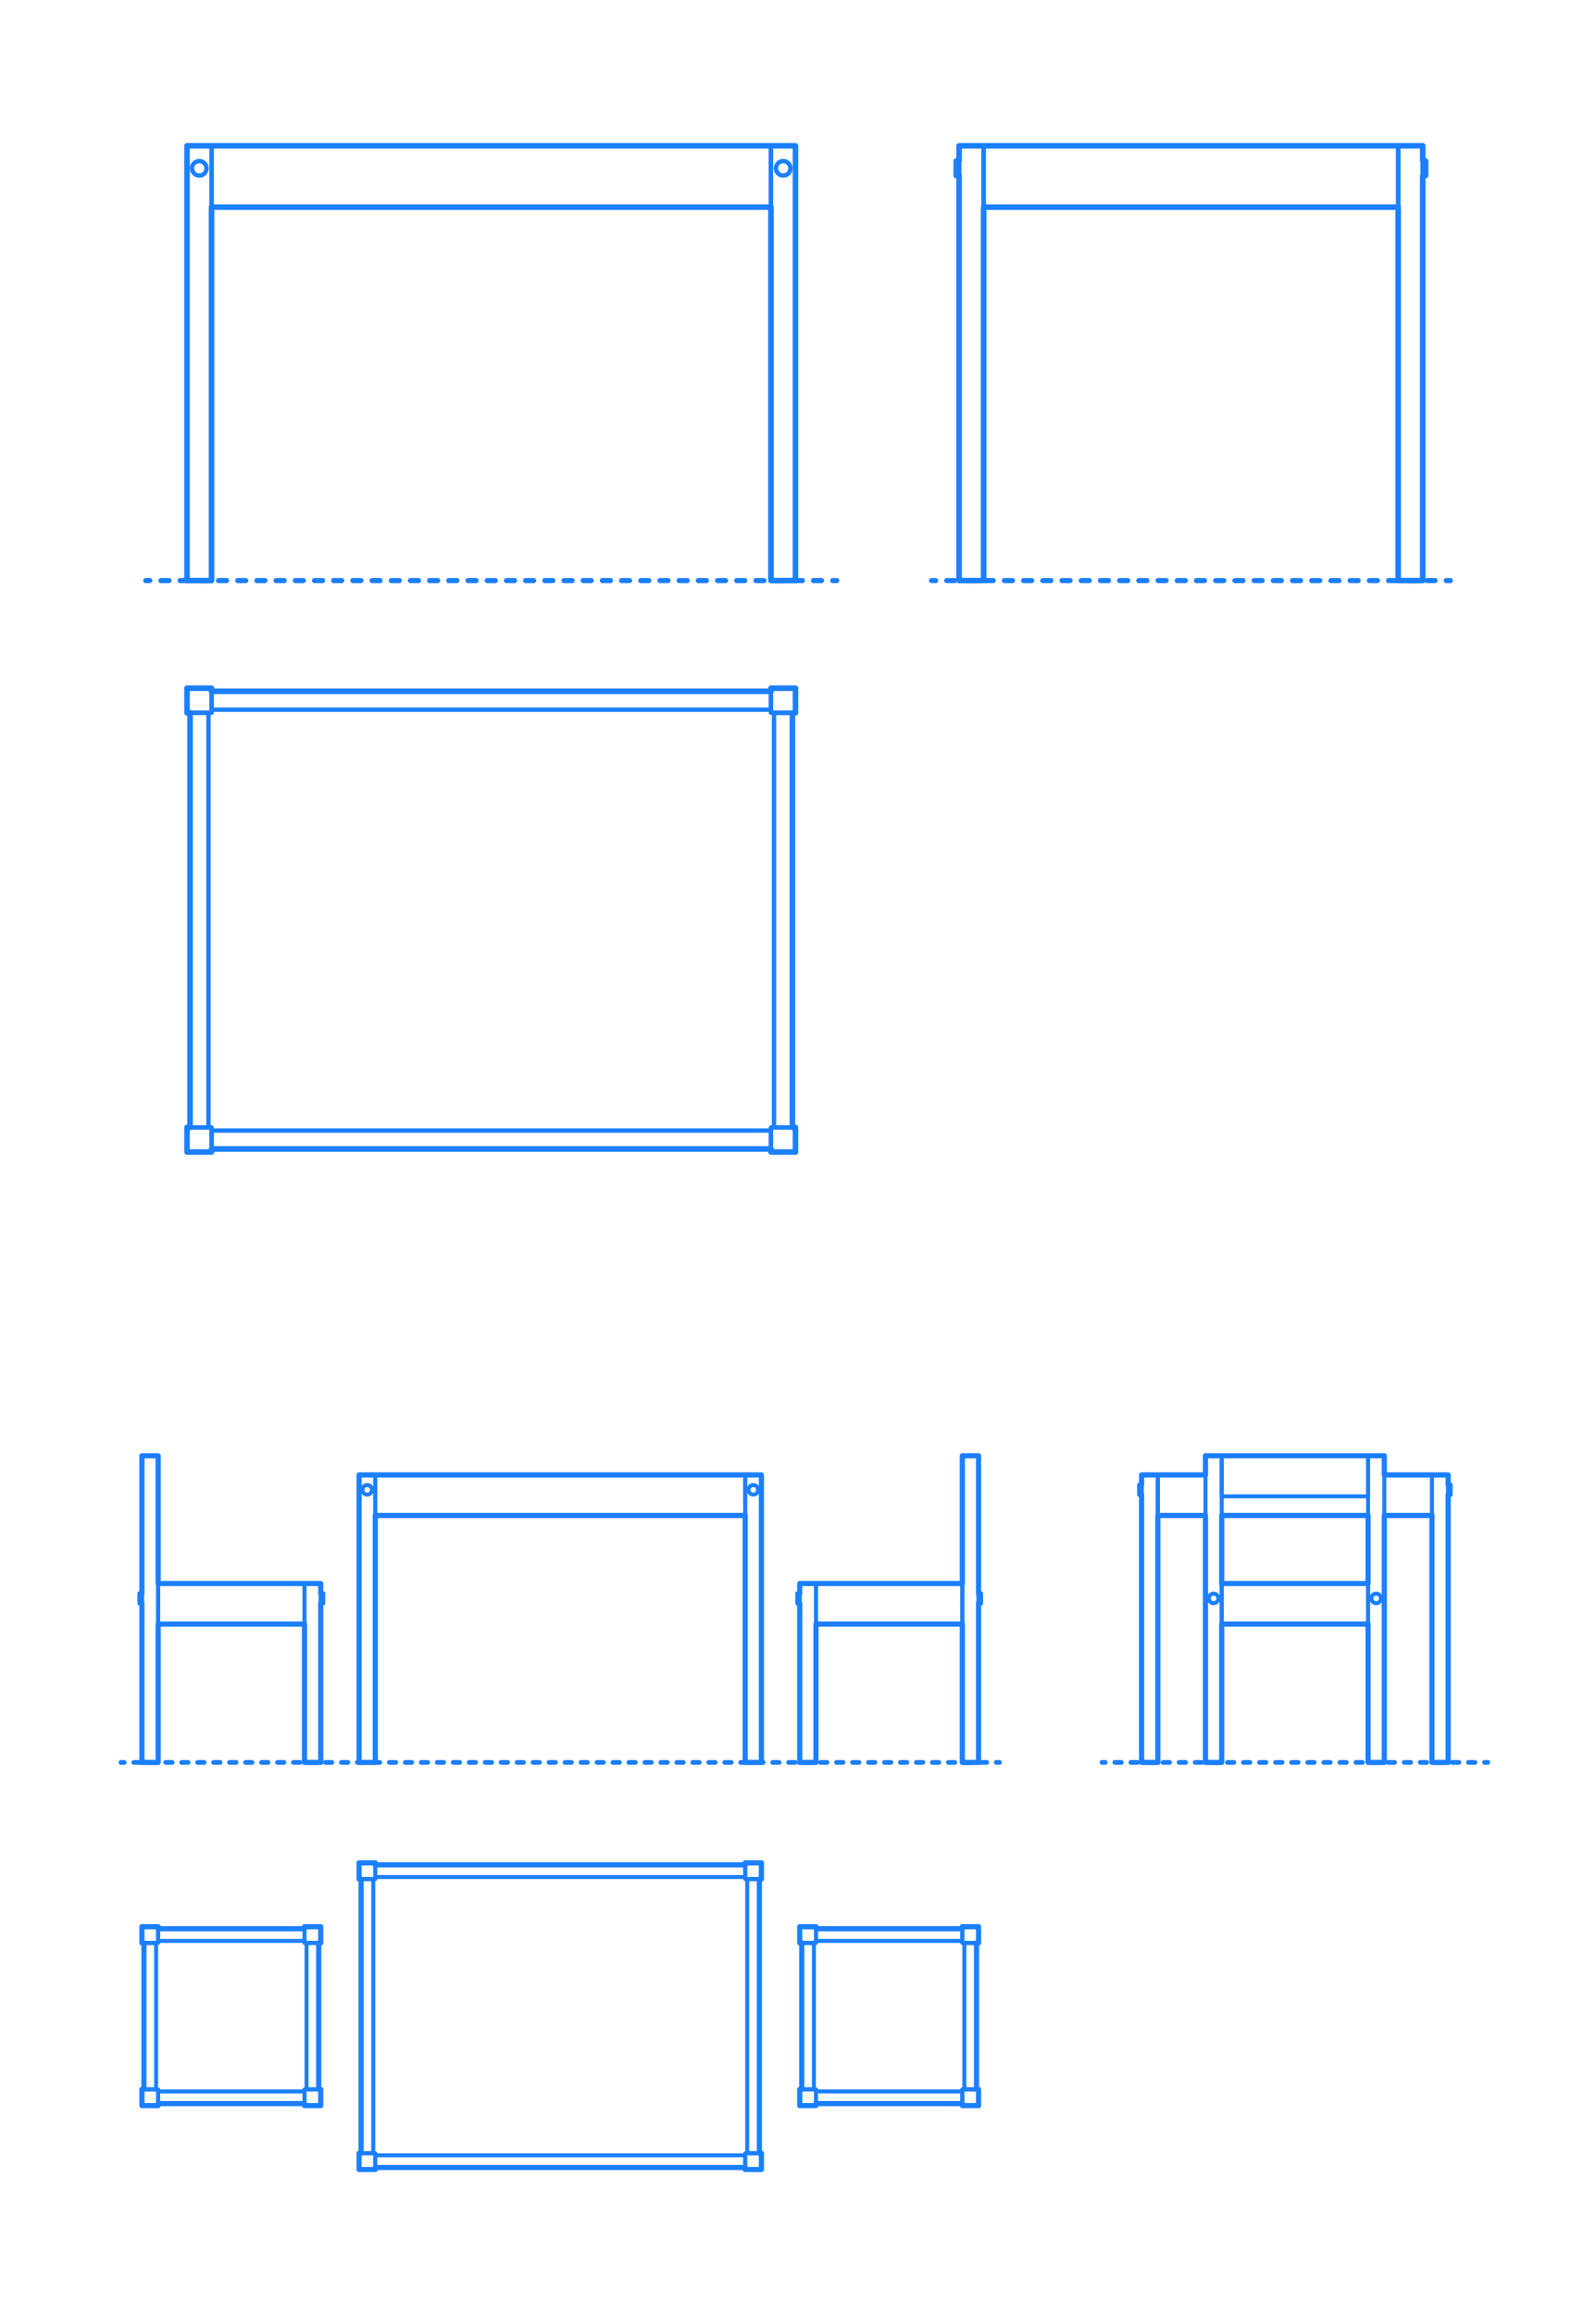 <?xml version="1.0" encoding="UTF-8"?>
<svg xmlns="http://www.w3.org/2000/svg" width="1000" height="1450" version="1.1" viewBox="0 0 1000 1450">
  <!-- Generator: Adobe Illustrator 29.8.2, SVG Export Plug-In . SVG Version: 2.1.1 Build 3)  -->
  <g id="_x32_D_x24_AG-DIAGRAM">
    <g id="POLYLINE">
      <g>
        <line x1="91.326" y1="363.646" x2="93.826" y2="363.646" fill="none" stroke="#1b7fff" stroke-linecap="round" stroke-linejoin="round" stroke-width="3.25"/>
        <line x1="100.841" y1="363.646" x2="518.249" y2="363.646" fill="none" stroke="#1b7fff" stroke-dasharray="5.011 7.015" stroke-linecap="round" stroke-linejoin="round" stroke-width="3.25"/>
        <line x1="521.757" y1="363.646" x2="524.257" y2="363.646" fill="none" stroke="#1b7fff" stroke-linecap="round" stroke-linejoin="round" stroke-width="3.25"/>
      </g>
    </g>
    <g id="POLYLINE1" data-name="POLYLINE">
      <g>
        <line x1="583.698" y1="363.646" x2="586.198" y2="363.646" fill="none" stroke="#1b7fff" stroke-linecap="round" stroke-linejoin="round" stroke-width="3.25"/>
        <line x1="593.219" y1="363.646" x2="902.664" y2="363.646" fill="none" stroke="#1b7fff" stroke-dasharray="5.015 7.021" stroke-linecap="round" stroke-linejoin="round" stroke-width="3.25"/>
        <line x1="906.174" y1="363.646" x2="908.674" y2="363.646" fill="none" stroke="#1b7fff" stroke-linecap="round" stroke-linejoin="round" stroke-width="3.25"/>
      </g>
    </g>
    <g id="POLYLINE2" data-name="POLYLINE">
      <g>
        <line x1="75.815" y1="1103.891" x2="77.815" y2="1103.891" fill="none" stroke="#1b7fff" stroke-linecap="round" stroke-linejoin="round" stroke-width="3"/>
        <line x1="83.82" y1="1103.891" x2="621.228" y2="1103.891" fill="none" stroke="#1b7fff" stroke-dasharray="4.003 6.005" stroke-linecap="round" stroke-linejoin="round" stroke-width="3"/>
        <line x1="624.23" y1="1103.891" x2="626.23" y2="1103.891" fill="none" stroke="#1b7fff" stroke-linecap="round" stroke-linejoin="round" stroke-width="3"/>
      </g>
    </g>
    <g id="POLYLINE3" data-name="POLYLINE">
      <g>
        <line x1="690.481" y1="1103.891" x2="692.481" y2="1103.891" fill="none" stroke="#1b7fff" stroke-linecap="round" stroke-linejoin="round" stroke-width="3"/>
        <line x1="698.524" y1="1103.891" x2="927.163" y2="1103.891" fill="none" stroke="#1b7fff" stroke-dasharray="4.029 6.043" stroke-linecap="round" stroke-linejoin="round" stroke-width="3"/>
        <line x1="930.185" y1="1103.891" x2="932.185" y2="1103.891" fill="none" stroke="#1b7fff" stroke-linecap="round" stroke-linejoin="round" stroke-width="3"/>
      </g>
    </g>
  </g>
  <g id="_x32_D_x24_AG-FURNITURE">
    <g id="POLYLINE4" data-name="POLYLINE">
      <line x1="765.475" y1="949.23" x2="857.191" y2="949.23" fill="none" stroke="#1b7fff" stroke-linecap="round" stroke-linejoin="round" stroke-width="2.5"/>
    </g>
    <g id="POLYLINE5" data-name="POLYLINE">
      <polyline points="755.311 923.82 725.459 923.82 725.459 949.23 755.311 949.23" fill="none" stroke="#1b7fff" stroke-linecap="round" stroke-linejoin="round" stroke-width="2.5"/>
    </g>
    <g id="POLYLINE6" data-name="POLYLINE">
      <rect x="117.167" y="91.326" width="15.371" height="272.32" fill="none" stroke="#1b7fff" stroke-linecap="round" stroke-linejoin="round" stroke-width="2.75"/>
    </g>
    <g id="POLYLINE7" data-name="POLYLINE">
      <rect x="483.045" y="91.326" width="15.371" height="272.32" fill="none" stroke="#1b7fff" stroke-linecap="round" stroke-linejoin="round" stroke-width="2.75"/>
    </g>
    <g id="POLYLINE8" data-name="POLYLINE">
      <rect x="132.538" y="91.326" width="350.507" height="38.427" fill="none" stroke="#1b7fff" stroke-linecap="round" stroke-linejoin="round" stroke-width="2.75"/>
    </g>
    <g id="POLYLINE9" data-name="POLYLINE">
      <path d="M129.391,105.427c.002-1.001-.34-1.999-.957-2.788-.613-.791-1.497-1.368-2.467-1.612-2.883-.726-5.675,1.466-5.653,4.439.028,2.94,2.802,5.079,5.653,4.36.971-.244,1.854-.821,2.467-1.612.617-.789.959-1.787.957-2.788Z" fill="none" stroke="#1b7fff" stroke-linecap="round" stroke-linejoin="round" stroke-width="2.75"/>
    </g>
    <g id="POLYLINE10" data-name="POLYLINE">
      <path d="M486.191,105.427c-.002-1.001.34-1.999.957-2.788.613-.791,1.497-1.368,2.467-1.612,2.883-.726,5.675,1.466,5.653,4.439-.028,2.94-2.802,5.079-5.653,4.36-.971-.244-1.854-.821-2.467-1.612-.617-.789-.959-1.787-.957-2.788Z" fill="none" stroke="#1b7fff" stroke-linecap="round" stroke-linejoin="round" stroke-width="2.75"/>
    </g>
    <g id="POLYLINE11" data-name="POLYLINE">
      <rect x="876.053" y="91.326" width="15.371" height="272.32" fill="none" stroke="#1b7fff" stroke-linecap="round" stroke-linejoin="round" stroke-width="2.75"/>
    </g>
    <g id="POLYLINE12" data-name="POLYLINE">
      <rect x="600.948" y="91.326" width="15.371" height="272.32" fill="none" stroke="#1b7fff" stroke-linecap="round" stroke-linejoin="round" stroke-width="2.75"/>
    </g>
    <g id="POLYLINE13" data-name="POLYLINE">
      <rect x="616.319" y="91.326" width="259.733" height="38.427" fill="none" stroke="#1b7fff" stroke-linecap="round" stroke-linejoin="round" stroke-width="2.75"/>
    </g>
    <g id="POLYLINE14" data-name="POLYLINE">
      <rect x="599.133" y="100.888" width="1.815" height="9.077" fill="none" stroke="#1b7fff" stroke-linecap="round" stroke-linejoin="round" stroke-width="2.75"/>
    </g>
    <g id="POLYLINE15" data-name="POLYLINE">
      <rect x="891.423" y="100.888" width="1.815" height="9.077" fill="none" stroke="#1b7fff" stroke-linecap="round" stroke-linejoin="round" stroke-width="2.75"/>
    </g>
    <g id="POLYLINE16" data-name="POLYLINE">
      <rect x="117.167" y="431.082" width="15.371" height="15.371" fill="none" stroke="#1b7fff" stroke-linecap="round" stroke-linejoin="round" stroke-width="2.75"/>
    </g>
    <g id="POLYLINE17" data-name="POLYLINE">
      <rect x="117.167" y="706.186" width="15.371" height="15.371" fill="none" stroke="#1b7fff" stroke-linecap="round" stroke-linejoin="round" stroke-width="2.75"/>
    </g>
    <g id="POLYLINE18" data-name="POLYLINE">
      <rect x="483.045" y="706.186" width="15.371" height="15.371" fill="none" stroke="#1b7fff" stroke-linecap="round" stroke-linejoin="round" stroke-width="2.75"/>
    </g>
    <g id="POLYLINE19" data-name="POLYLINE">
      <rect x="483.045" y="431.082" width="15.371" height="15.371" fill="none" stroke="#1b7fff" stroke-linecap="round" stroke-linejoin="round" stroke-width="2.75"/>
    </g>
    <g id="POLYLINE20" data-name="POLYLINE">
      <rect x="484.966" y="446.453" width="11.528" height="259.733" fill="none" stroke="#1b7fff" stroke-linecap="round" stroke-linejoin="round" stroke-width="2.75"/>
    </g>
    <g id="POLYLINE21" data-name="POLYLINE">
      <rect x="119.088" y="446.453" width="11.528" height="259.733" fill="none" stroke="#1b7fff" stroke-linecap="round" stroke-linejoin="round" stroke-width="2.75"/>
    </g>
    <g id="POLYLINE22" data-name="POLYLINE">
      <rect x="132.538" y="708.107" width="350.507" height="11.528" fill="none" stroke="#1b7fff" stroke-linecap="round" stroke-linejoin="round" stroke-width="2.75"/>
    </g>
    <g id="POLYLINE23" data-name="POLYLINE">
      <rect x="132.538" y="433.003" width="350.507" height="11.528" fill="none" stroke="#1b7fff" stroke-linecap="round" stroke-linejoin="round" stroke-width="2.75"/>
    </g>
    <g id="POLYLINE24" data-name="POLYLINE">
      <rect x="224.973" y="923.82" width="10.164" height="180.071" fill="none" stroke="#1b7fff" stroke-linecap="round" stroke-linejoin="round" stroke-width="2.5"/>
    </g>
    <g id="POLYLINE25" data-name="POLYLINE">
      <rect x="466.908" y="923.82" width="10.164" height="180.071" fill="none" stroke="#1b7fff" stroke-linecap="round" stroke-linejoin="round" stroke-width="2.5"/>
    </g>
    <g id="POLYLINE26" data-name="POLYLINE">
      <rect x="235.137" y="923.82" width="231.771" height="25.41" fill="none" stroke="#1b7fff" stroke-linecap="round" stroke-linejoin="round" stroke-width="2.5"/>
    </g>
    <g id="POLYLINE27" data-name="POLYLINE">
      <path d="M233.056,933.144c.001-.662-.225-1.322-.633-1.843-.405-.523-.99-.905-1.632-1.066-1.905-.481-3.754.971-3.738,2.935.018,1.943,1.854,3.359,3.738,2.883.642-.161,1.226-.543,1.632-1.066.408-.521.634-1.181.633-1.843Z" fill="none" stroke="#1b7fff" stroke-linecap="round" stroke-linejoin="round" stroke-width="2.5"/>
    </g>
    <g id="POLYLINE28" data-name="POLYLINE">
      <path d="M468.989,933.144c-.001-.662.225-1.322.633-1.843.405-.523.99-.905,1.632-1.066,1.905-.481,3.754.971,3.738,2.935-.018,1.943-1.854,3.359-3.738,2.883-.642-.161-1.226-.543-1.632-1.066-.408-.521-.634-1.181-.633-1.843Z" fill="none" stroke="#1b7fff" stroke-linecap="round" stroke-linejoin="round" stroke-width="2.5"/>
    </g>
    <g id="POLYLINE29" data-name="POLYLINE">
      <rect x="190.8" y="991.847" width="10.164" height="112.044" fill="none" stroke="#1b7fff" stroke-linecap="round" stroke-linejoin="round" stroke-width="2.5"/>
    </g>
    <g id="POLYLINE30" data-name="POLYLINE">
      <rect x="200.964" y="998.17" width="1.2" height="6.002" fill="none" stroke="#1b7fff" stroke-linecap="round" stroke-linejoin="round" stroke-width="2.5"/>
    </g>
    <g id="POLYLINE31" data-name="POLYLINE">
      <rect x="99.084" y="991.847" width="91.716" height="25.41" fill="none" stroke="#1b7fff" stroke-linecap="round" stroke-linejoin="round" stroke-width="2.5"/>
    </g>
    <g id="POLYLINE32" data-name="POLYLINE">
      <rect x="87.719" y="998.17" width="1.2" height="6.002" fill="none" stroke="#1b7fff" stroke-linecap="round" stroke-linejoin="round" stroke-width="2.5"/>
    </g>
    <g id="POLYLINE33" data-name="POLYLINE">
      <rect x="88.92" y="911.815" width="10.164" height="192.076" fill="none" stroke="#1b7fff" stroke-linecap="round" stroke-linejoin="round" stroke-width="2.5"/>
    </g>
    <g id="POLYLINE34" data-name="POLYLINE">
      <rect x="224.973" y="1166.789" width="10.164" height="10.164" fill="none" stroke="#1b7fff" stroke-linecap="round" stroke-linejoin="round" stroke-width="2.5"/>
    </g>
    <g id="POLYLINE35" data-name="POLYLINE">
      <rect x="224.973" y="1348.701" width="10.164" height="10.164" fill="none" stroke="#1b7fff" stroke-linecap="round" stroke-linejoin="round" stroke-width="2.5"/>
    </g>
    <g id="POLYLINE36" data-name="POLYLINE">
      <rect x="466.908" y="1348.701" width="10.164" height="10.164" fill="none" stroke="#1b7fff" stroke-linecap="round" stroke-linejoin="round" stroke-width="2.5"/>
    </g>
    <g id="POLYLINE37" data-name="POLYLINE">
      <rect x="466.908" y="1166.789" width="10.164" height="10.164" fill="none" stroke="#1b7fff" stroke-linecap="round" stroke-linejoin="round" stroke-width="2.5"/>
    </g>
    <g id="POLYLINE38" data-name="POLYLINE">
      <rect x="468.179" y="1176.953" width="7.623" height="171.748" fill="none" stroke="#1b7fff" stroke-linecap="round" stroke-linejoin="round" stroke-width="2.5"/>
    </g>
    <g id="POLYLINE39" data-name="POLYLINE">
      <rect x="226.244" y="1176.953" width="7.623" height="171.748" fill="none" stroke="#1b7fff" stroke-linecap="round" stroke-linejoin="round" stroke-width="2.5"/>
    </g>
    <g id="POLYLINE40" data-name="POLYLINE">
      <rect x="235.137" y="1349.972" width="231.771" height="7.623" fill="none" stroke="#1b7fff" stroke-linecap="round" stroke-linejoin="round" stroke-width="2.5"/>
    </g>
    <g id="POLYLINE41" data-name="POLYLINE">
      <rect x="235.137" y="1168.06" width="231.771" height="7.623" fill="none" stroke="#1b7fff" stroke-linecap="round" stroke-linejoin="round" stroke-width="2.5"/>
    </g>
    <g id="POLYLINE42" data-name="POLYLINE">
      <rect x="190.8" y="1308.685" width="10.164" height="10.164" fill="none" stroke="#1b7fff" stroke-linecap="round" stroke-linejoin="round" stroke-width="2.5"/>
    </g>
    <g id="POLYLINE43" data-name="POLYLINE">
      <rect x="88.92" y="1308.685" width="10.164" height="10.164" fill="none" stroke="#1b7fff" stroke-linecap="round" stroke-linejoin="round" stroke-width="2.5"/>
    </g>
    <g id="POLYLINE44" data-name="POLYLINE">
      <rect x="99.084" y="1309.956" width="91.716" height="7.623" fill="none" stroke="#1b7fff" stroke-linecap="round" stroke-linejoin="round" stroke-width="2.5"/>
    </g>
    <g id="POLYLINE45" data-name="POLYLINE">
      <rect x="190.8" y="1206.805" width="10.164" height="10.164" fill="none" stroke="#1b7fff" stroke-linecap="round" stroke-linejoin="round" stroke-width="2.5"/>
    </g>
    <g id="POLYLINE46" data-name="POLYLINE">
      <rect x="192.07" y="1216.969" width="7.623" height="91.716" fill="none" stroke="#1b7fff" stroke-linecap="round" stroke-linejoin="round" stroke-width="2.5"/>
    </g>
    <g id="POLYLINE47" data-name="POLYLINE">
      <rect x="88.92" y="1206.805" width="10.164" height="10.164" fill="none" stroke="#1b7fff" stroke-linecap="round" stroke-linejoin="round" stroke-width="2.5"/>
    </g>
    <g id="POLYLINE48" data-name="POLYLINE">
      <rect x="90.19" y="1216.969" width="7.623" height="91.716" fill="none" stroke="#1b7fff" stroke-linecap="round" stroke-linejoin="round" stroke-width="2.5"/>
    </g>
    <g id="POLYLINE49" data-name="POLYLINE">
      <rect x="99.084" y="1208.076" width="91.716" height="7.623" fill="none" stroke="#1b7fff" stroke-linecap="round" stroke-linejoin="round" stroke-width="2.5"/>
    </g>
    <g id="POLYLINE50" data-name="POLYLINE">
      <rect x="501.082" y="1308.685" width="10.164" height="10.164" fill="none" stroke="#1b7fff" stroke-linecap="round" stroke-linejoin="round" stroke-width="2.5"/>
    </g>
    <g id="POLYLINE51" data-name="POLYLINE">
      <rect x="602.962" y="1308.685" width="10.164" height="10.164" fill="none" stroke="#1b7fff" stroke-linecap="round" stroke-linejoin="round" stroke-width="2.5"/>
    </g>
    <g id="POLYLINE52" data-name="POLYLINE">
      <rect x="511.246" y="1309.956" width="91.716" height="7.623" fill="none" stroke="#1b7fff" stroke-linecap="round" stroke-linejoin="round" stroke-width="2.5"/>
    </g>
    <g id="POLYLINE53" data-name="POLYLINE">
      <rect x="501.082" y="1206.805" width="10.164" height="10.164" fill="none" stroke="#1b7fff" stroke-linecap="round" stroke-linejoin="round" stroke-width="2.5"/>
    </g>
    <g id="POLYLINE54" data-name="POLYLINE">
      <rect x="502.352" y="1216.969" width="7.623" height="91.716" fill="none" stroke="#1b7fff" stroke-linecap="round" stroke-linejoin="round" stroke-width="2.5"/>
    </g>
    <g id="POLYLINE55" data-name="POLYLINE">
      <rect x="602.962" y="1206.805" width="10.164" height="10.164" fill="none" stroke="#1b7fff" stroke-linecap="round" stroke-linejoin="round" stroke-width="2.5"/>
    </g>
    <g id="POLYLINE56" data-name="POLYLINE">
      <rect x="604.232" y="1216.969" width="7.623" height="91.716" fill="none" stroke="#1b7fff" stroke-linecap="round" stroke-linejoin="round" stroke-width="2.5"/>
    </g>
    <g id="POLYLINE57" data-name="POLYLINE">
      <rect x="511.246" y="1208.076" width="91.716" height="7.623" fill="none" stroke="#1b7fff" stroke-linecap="round" stroke-linejoin="round" stroke-width="2.5"/>
    </g>
    <g id="POLYLINE58" data-name="POLYLINE">
      <rect x="501.082" y="991.847" width="10.164" height="112.044" fill="none" stroke="#1b7fff" stroke-linecap="round" stroke-linejoin="round" stroke-width="2.5"/>
    </g>
    <g id="POLYLINE59" data-name="POLYLINE">
      <rect x="499.881" y="998.17" width="1.2" height="6.002" fill="none" stroke="#1b7fff" stroke-linecap="round" stroke-linejoin="round" stroke-width="2.5"/>
    </g>
    <g id="POLYLINE60" data-name="POLYLINE">
      <rect x="511.246" y="991.847" width="91.716" height="25.41" fill="none" stroke="#1b7fff" stroke-linecap="round" stroke-linejoin="round" stroke-width="2.5"/>
    </g>
    <g id="POLYLINE61" data-name="POLYLINE">
      <rect x="613.126" y="998.17" width="1.2" height="6.002" fill="none" stroke="#1b7fff" stroke-linecap="round" stroke-linejoin="round" stroke-width="2.5"/>
    </g>
    <g id="POLYLINE62" data-name="POLYLINE">
      <rect x="602.962" y="911.815" width="10.164" height="192.076" fill="none" stroke="#1b7fff" stroke-linecap="round" stroke-linejoin="round" stroke-width="2.5"/>
    </g>
    <g id="POLYLINE63" data-name="POLYLINE">
      <rect x="897.207" y="923.82" width="10.164" height="180.071" fill="none" stroke="#1b7fff" stroke-linecap="round" stroke-linejoin="round" stroke-width="2.5"/>
    </g>
    <g id="POLYLINE64" data-name="POLYLINE">
      <rect x="715.295" y="923.82" width="10.164" height="180.071" fill="none" stroke="#1b7fff" stroke-linecap="round" stroke-linejoin="round" stroke-width="2.5"/>
    </g>
    <g id="POLYLINE65" data-name="POLYLINE">
      <rect x="714.095" y="930.143" width="1.2" height="6.002" fill="none" stroke="#1b7fff" stroke-linecap="round" stroke-linejoin="round" stroke-width="2.5"/>
    </g>
    <g id="POLYLINE66" data-name="POLYLINE">
      <rect x="907.371" y="930.143" width="1.2" height="6.002" fill="none" stroke="#1b7fff" stroke-linecap="round" stroke-linejoin="round" stroke-width="2.5"/>
    </g>
    <g id="POLYLINE67" data-name="POLYLINE">
      <path d="M859.272,1001.171c-.002-.696.249-1.388.696-1.922.45-.543,1.098-.917,1.794-1.036,1.832-.317,3.512,1.098,3.512,2.957,0,1.83-1.633,3.238-3.443,2.968-.709-.103-1.374-.472-1.838-1.017-.462-.537-.723-1.242-.721-1.951Z" fill="none" stroke="#1b7fff" stroke-linecap="round" stroke-linejoin="round" stroke-width="2.5"/>
    </g>
    <g id="POLYLINE68" data-name="POLYLINE">
      <rect x="765.475" y="991.847" width="91.716" height="25.41" fill="none" stroke="#1b7fff" stroke-linecap="round" stroke-linejoin="round" stroke-width="2.5"/>
    </g>
    <g id="POLYLINE69" data-name="POLYLINE">
      <path d="M763.394,1001.171c.002-.696-.249-1.388-.696-1.922-.45-.543-1.098-.917-1.794-1.036-1.832-.317-3.512,1.098-3.512,2.957,0,1.83,1.633,3.238,3.443,2.968.709-.103,1.374-.472,1.838-1.017.462-.537.723-1.242.721-1.951Z" fill="none" stroke="#1b7fff" stroke-linecap="round" stroke-linejoin="round" stroke-width="2.5"/>
    </g>
    <g id="POLYLINE70" data-name="POLYLINE">
      <rect x="857.191" y="911.815" width="10.164" height="192.076" fill="none" stroke="#1b7fff" stroke-linecap="round" stroke-linejoin="round" stroke-width="2.5"/>
    </g>
    <g id="POLYLINE71" data-name="POLYLINE">
      <rect x="755.311" y="911.815" width="10.164" height="192.076" fill="none" stroke="#1b7fff" stroke-linecap="round" stroke-linejoin="round" stroke-width="2.5"/>
    </g>
    <g id="POLYLINE72" data-name="POLYLINE">
      <rect x="765.475" y="911.815" width="91.716" height="25.41" fill="none" stroke="#1b7fff" stroke-linecap="round" stroke-linejoin="round" stroke-width="2.5"/>
    </g>
    <g id="POLYLINE73" data-name="POLYLINE">
      <polyline points="867.355 949.23 897.207 949.23 897.207 923.82 867.355 923.82" fill="none" stroke="#1b7fff" stroke-linecap="round" stroke-linejoin="round" stroke-width="2.5"/>
    </g>
  </g>
  <g id="_x32_D_x24_AG-OUTLINE">
    <g id="POLYLINE74" data-name="POLYLINE">
      <polygon points="235.137 923.82 224.973 923.82 224.973 1103.891 235.137 1103.891 235.137 949.23 466.908 949.23 466.908 1103.891 477.072 1103.891 477.072 923.82 235.137 923.82" fill="none" stroke="#1b7fff" stroke-linecap="round" stroke-linejoin="round" stroke-width="3.25"/>
    </g>
    <g id="POLYLINE75" data-name="POLYLINE">
      <polygon points="88.92 998.17 87.719 998.17 87.719 1004.172 88.92 1004.172 88.92 1103.891 99.084 1103.891 99.084 1017.257 190.8 1017.257 190.8 1103.891 200.964 1103.891 200.964 1004.172 202.164 1004.172 202.164 998.17 200.964 998.17 200.964 991.847 99.084 991.847 99.084 911.815 88.92 911.815 88.92 998.17" fill="none" stroke="#1b7fff" stroke-linecap="round" stroke-linejoin="round" stroke-width="3.25"/>
    </g>
    <g id="POLYLINE76" data-name="POLYLINE">
      <polygon points="224.973 1166.789 224.973 1176.953 226.244 1176.953 226.244 1348.701 224.973 1348.701 224.973 1358.865 235.137 1358.865 235.137 1357.595 466.908 1357.595 466.908 1358.865 477.072 1358.865 477.072 1348.701 475.802 1348.701 475.802 1176.953 477.072 1176.953 477.072 1166.789 466.908 1166.789 466.908 1168.06 235.137 1168.06 235.137 1166.789 224.973 1166.789" fill="none" stroke="#1b7fff" stroke-linecap="round" stroke-linejoin="round" stroke-width="3.25"/>
    </g>
    <g id="POLYLINE77" data-name="POLYLINE">
      <polygon points="88.92 1206.805 88.92 1216.969 90.19 1216.969 90.19 1308.685 88.92 1308.685 88.92 1318.849 99.084 1318.849 99.084 1317.579 190.8 1317.579 190.8 1318.849 200.964 1318.849 200.964 1308.685 199.693 1308.685 199.693 1216.969 200.964 1216.969 200.964 1206.805 190.8 1206.805 190.8 1208.076 99.084 1208.076 99.084 1206.805 88.92 1206.805" fill="none" stroke="#1b7fff" stroke-linecap="round" stroke-linejoin="round" stroke-width="3.25"/>
    </g>
    <g id="POLYLINE78" data-name="POLYLINE">
      <polygon points="501.082 1206.805 501.082 1216.969 502.352 1216.969 502.352 1308.685 501.082 1308.685 501.082 1318.849 511.246 1318.849 511.246 1317.579 602.962 1317.579 602.962 1318.849 613.126 1318.849 613.126 1308.685 611.855 1308.685 611.855 1216.969 613.126 1216.969 613.126 1206.805 602.962 1206.805 602.962 1208.076 511.246 1208.076 511.246 1206.805 501.082 1206.805" fill="none" stroke="#1b7fff" stroke-linecap="round" stroke-linejoin="round" stroke-width="3.25"/>
    </g>
    <g id="POLYLINE79" data-name="POLYLINE">
      <polygon points="501.082 998.17 499.881 998.17 499.881 1004.172 501.082 1004.172 501.082 1103.891 511.246 1103.891 511.246 1017.257 602.962 1017.257 602.962 1103.891 613.126 1103.891 613.126 1004.172 614.326 1004.172 614.326 998.17 613.126 998.17 613.126 911.815 602.962 911.815 602.962 991.847 501.082 991.847 501.082 998.17" fill="none" stroke="#1b7fff" stroke-linecap="round" stroke-linejoin="round" stroke-width="3.25"/>
    </g>
    <g id="POLYLINE80" data-name="POLYLINE">
      <rect x="765.475" y="949.23" width="91.716" height="42.617" fill="none" stroke="#1b7fff" stroke-linecap="round" stroke-linejoin="round" stroke-width="3.25"/>
    </g>
    <g id="POLYLINE81" data-name="POLYLINE">
      <polygon points="867.355 923.82 867.355 911.815 755.311 911.815 755.311 923.82 715.295 923.82 715.295 930.143 714.095 930.143 714.095 936.146 715.295 936.146 715.295 1103.891 725.459 1103.891 725.459 949.23 755.311 949.23 755.311 1103.891 765.475 1103.891 765.475 1017.257 857.191 1017.257 857.191 1103.891 867.355 1103.891 867.355 949.23 897.207 949.23 897.207 1103.891 907.371 1103.891 907.371 936.146 908.571 936.146 908.571 930.143 907.371 930.143 907.371 923.82 867.355 923.82" fill="none" stroke="#1b7fff" stroke-linecap="round" stroke-linejoin="round" stroke-width="3.25"/>
    </g>
    <g id="POLYLINE82" data-name="POLYLINE">
      <polygon points="483.045 91.326 498.416 91.326 498.416 363.646 483.045 363.646 483.045 129.753 132.538 129.753 132.538 363.646 117.167 363.646 117.167 91.326 483.045 91.326" fill="none" stroke="#1b7fff" stroke-linecap="round" stroke-linejoin="round" stroke-width="3.5"/>
    </g>
    <g id="POLYLINE83" data-name="POLYLINE">
      <polygon points="891.423 100.888 893.239 100.888 893.239 109.965 891.423 109.965 891.423 363.646 876.053 363.646 876.053 129.753 616.319 129.753 616.319 363.646 600.948 363.646 600.948 109.965 599.133 109.965 599.133 100.888 600.948 100.888 600.948 91.326 891.423 91.326 891.423 100.888" fill="none" stroke="#1b7fff" stroke-linecap="round" stroke-linejoin="round" stroke-width="3.5"/>
    </g>
    <g id="POLYLINE84" data-name="POLYLINE">
      <polygon points="498.416 431.082 498.416 446.453 496.494 446.453 496.494 706.186 498.416 706.186 498.416 721.557 483.045 721.557 483.045 719.636 132.538 719.636 132.538 721.557 117.167 721.557 117.167 706.186 119.088 706.186 119.088 446.453 117.167 446.453 117.167 431.082 132.538 431.082 132.538 433.003 483.045 433.003 483.045 431.082 498.416 431.082" fill="none" stroke="#1b7fff" stroke-linecap="round" stroke-linejoin="round" stroke-width="3.5"/>
    </g>
  </g>
</svg>